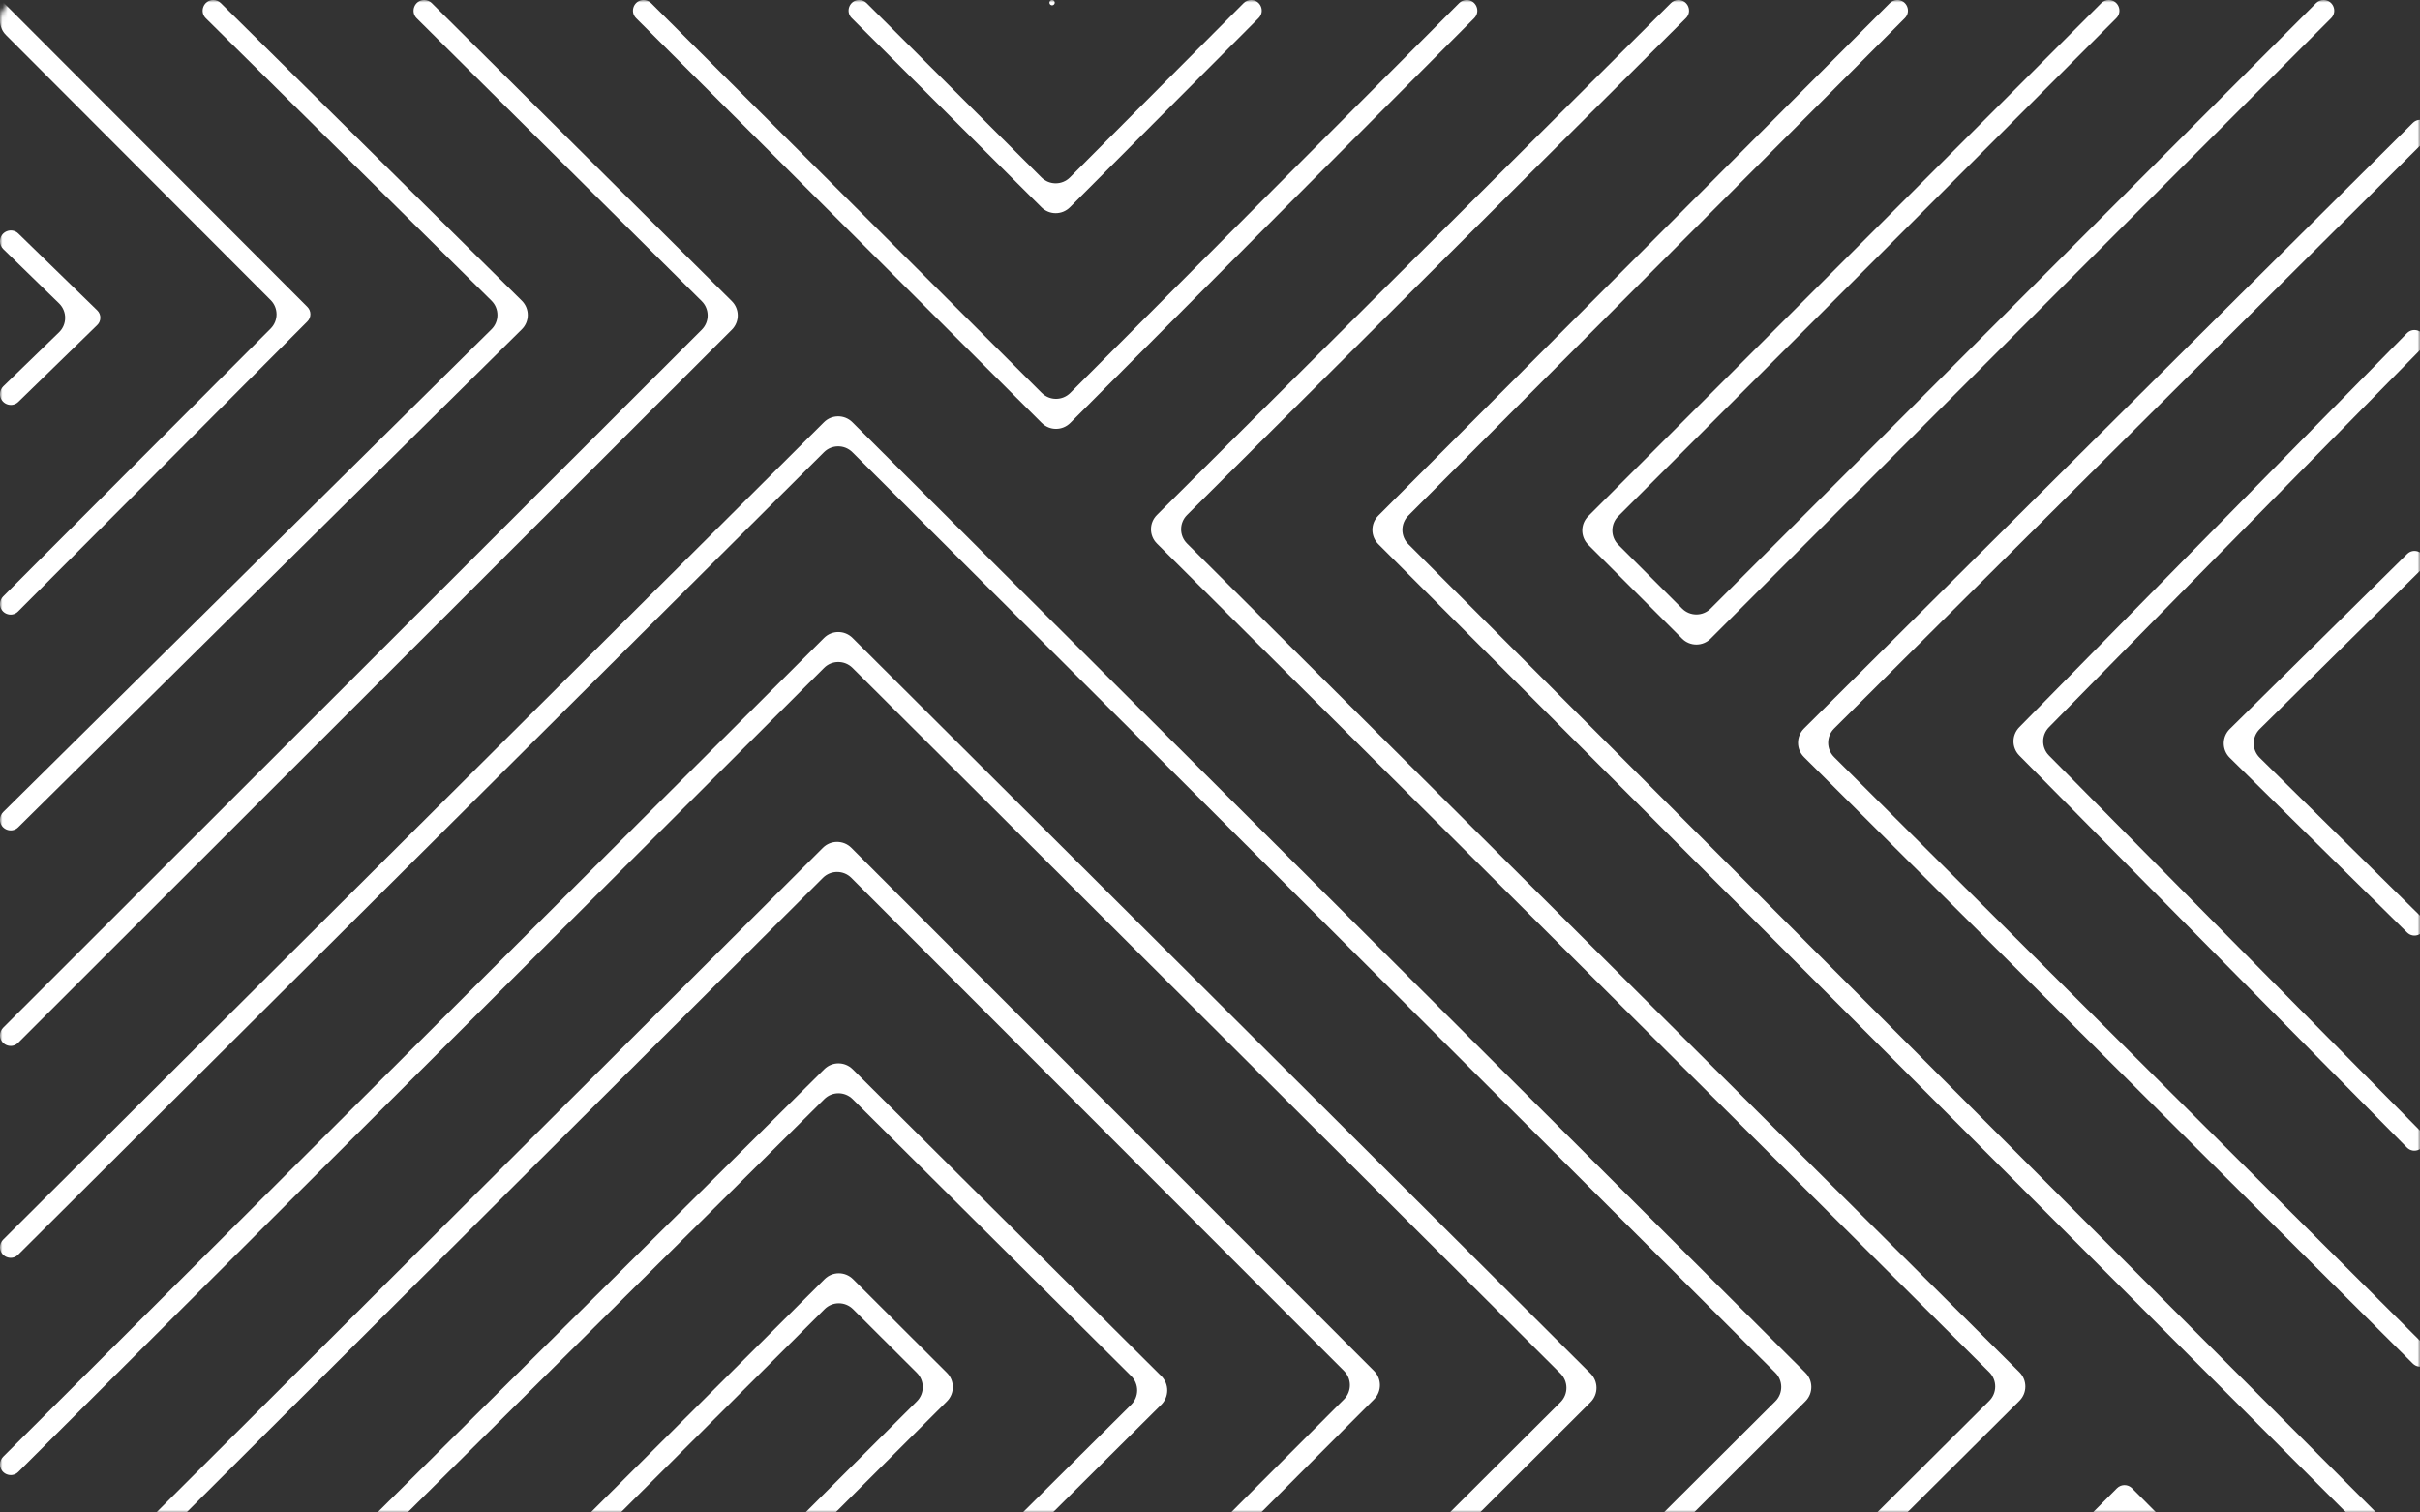 <svg width="480" height="300" viewBox="0 0 480 300" fill="none" xmlns="http://www.w3.org/2000/svg">
<rect x="0" y="0" width="480" height="300" fill="#333333" stroke="none"/>
<mask id="mask0_659_322" style="mask-type:alpha" maskUnits="userSpaceOnUse" x="0" y="0" width="480" height="300">
<rect width="480" height="300" rx="4" fill="white"/>
</mask>
<g mask="url(#mask0_659_322)">
<path d="M108.301 362.926C106.735 361.363 106.735 358.825 108.302 357.263L187.816 277.956C189.384 276.393 189.384 273.854 187.816 272.291L169.2 253.724C167.639 252.166 165.112 252.166 163.551 253.724L59.739 357.264C58.173 358.826 58.172 361.363 59.737 362.926L96.661 399.805C98.227 401.369 98.225 403.908 96.657 405.47L24.423 477.405C23.093 478.729 24.031 481 25.908 481C26.465 481 26.999 480.779 27.393 480.386L103.957 404.082C104.783 403.29 104.797 401.974 103.988 401.166L65.702 362.926C64.137 361.363 64.138 358.826 65.704 357.264L163.551 259.673C165.112 258.116 167.639 258.116 169.2 259.673L181.852 272.291C183.419 273.854 183.419 276.393 181.852 277.956L102.337 357.263C100.771 358.825 100.77 361.363 102.337 362.926L220.044 480.385C220.439 480.779 220.974 481 221.532 481C223.409 481 224.349 478.729 223.02 477.402L108.301 362.926Z" fill="white"/>
<path d="M150.847 363.312C149.272 361.749 149.271 359.202 150.845 357.637L230.339 278.61C231.912 277.046 231.912 274.5 230.339 272.936L169.125 212.082C167.566 210.532 165.048 210.53 163.488 212.079L0.623 373.636C0.224 374.031 0 374.569 0 375.13C0 377.002 2.259 377.943 3.588 376.625L163.488 218.009C165.048 216.461 167.566 216.462 169.125 218.012L224.373 272.936C225.947 274.5 225.947 277.046 224.373 278.61L144.88 357.637C143.306 359.202 143.307 361.749 144.882 363.312L262.826 480.39C263.22 480.781 263.752 481 264.307 481C266.182 481 267.118 478.729 265.787 477.407L150.847 363.312Z" fill="white"/>
<path d="M85.648 0.617C85.251 0.222 84.713 0 84.153 0C82.258 0 81.313 2.294 82.658 3.629L139.183 59.73C140.756 61.291 140.76 63.832 139.193 65.398L0.618 203.859C0.222 204.254 0 204.791 0 205.35C0 207.228 2.27 208.169 3.599 206.842L145.16 65.397C146.727 63.831 146.723 61.291 145.152 59.73L85.648 0.617Z" fill="white"/>
<path d="M206.569 41.113C208.133 42.673 210.666 42.669 212.226 41.105L249.644 3.584C250.965 2.26 250.027 0 248.157 0C247.598 0 247.063 0.222 246.669 0.618L212.226 35.185C210.666 36.75 208.132 36.754 206.568 35.194L171.891 0.612C171.499 0.22 170.967 0 170.412 0C168.544 0 167.61 2.26 168.932 3.579L206.569 41.113Z" fill="white"/>
<path d="M208.382 0.96C208.557 1.079 208.787 1.081 208.965 0.964C209.401 0.679 209.199 0 208.677 0C208.16 0 207.954 0.669 208.382 0.96Z" fill="white"/>
<path d="M206.631 83.893C208.194 85.454 210.727 85.451 212.288 83.887L292.405 3.603C293.733 2.272 292.79 0 290.91 0C290.349 0 289.811 0.223 289.415 0.62L212.288 77.933C210.727 79.497 208.194 79.5 206.63 77.939L129.145 0.616C128.75 0.221 128.215 0 127.657 0C125.779 0 124.839 2.272 126.169 3.599L206.631 83.893Z" fill="white"/>
<path d="M19.259 64.498C20.105 63.707 20.119 62.37 19.289 61.563L3.642 46.327C2.282 45.004 0 45.967 0 47.864C0 48.443 0.234 48.998 0.649 49.401L11.712 60.174C13.327 61.746 13.325 64.342 11.706 65.912L0.652 76.629C0.235 77.033 0 77.589 0 78.169C0 80.066 2.281 81.029 3.64 79.706L19.259 64.498Z" fill="white"/>
<path d="M60.94 63.788C61.762 62.997 61.776 61.685 60.969 60.877L0.217 0.037C0.193 0.013 0.161 0 0.127 0C0.057 0 0 0.057 0 0.127V4.106C0 5.165 0.421 6.182 1.17 6.932L53.683 59.521C55.242 61.083 55.242 63.612 53.683 65.174L0.613 118.32C0.221 118.713 0 119.246 0 119.802C0 121.672 2.262 122.608 3.583 121.284L60.94 63.788Z" fill="white"/>
<path d="M43.801 0.612C43.405 0.22 42.87 0 42.313 0C40.421 0 39.479 2.292 40.825 3.622L97.477 59.636C99.061 61.202 99.061 63.759 97.477 65.325L0.628 161.081C0.226 161.479 0 162.021 0 162.587C0 164.467 2.268 165.414 3.605 164.092L103.498 65.325C105.082 63.759 105.082 61.202 103.498 59.636L43.801 0.612Z" fill="white"/>
<path d="M477.401 227.61C478.722 228.947 481 228.011 481 226.131C481 225.577 480.782 225.045 480.392 224.652L406.412 149.861C404.873 148.305 404.87 145.802 406.404 144.242L480.397 69.034C480.784 68.641 481 68.113 481 67.562C481 65.684 478.723 64.752 477.406 66.091L400.517 144.243C398.983 145.802 398.986 148.305 400.524 149.861L477.401 227.61Z" fill="white"/>
<path d="M460.877 0C460.317 0 459.781 0.222 459.385 0.618L339.3 120.706C337.738 122.268 335.206 122.268 333.643 120.706L320.981 108.043C319.419 106.481 319.419 103.949 320.981 102.387L419.765 3.601C421.094 2.272 420.153 0 418.274 0C417.714 0 417.178 0.222 416.782 0.618L315.016 102.387C313.454 103.949 313.454 106.481 315.016 108.043L333.643 126.671C335.206 128.234 337.738 128.234 339.3 126.671L462.368 3.601C463.697 2.272 462.756 0 460.877 0Z" fill="white"/>
<path d="M193.107 362.754C191.55 361.192 191.55 358.664 193.109 357.103L272.533 277.564C274.092 276.002 274.092 273.472 272.532 271.91L168.868 168.17C167.308 166.609 164.777 166.606 163.214 168.165L0.62 330.29C0.223 330.686 0 331.223 0 331.784C0 333.663 2.27 334.605 3.6 333.279L163.214 174.125C164.777 172.567 167.308 172.569 168.868 174.13L266.575 271.909C268.135 273.471 268.135 276.002 266.575 277.564L187.154 357.043C185.595 358.604 185.594 361.132 187.151 362.694L304.457 480.38C304.853 480.777 305.39 481 305.951 481C307.828 481 308.769 478.732 307.444 477.403L193.107 362.754Z" fill="white"/>
<path d="M448.21 150.298C446.621 148.732 446.62 146.169 448.208 144.602L480.38 112.847C480.777 112.455 481 111.921 481 111.363C481 109.512 478.767 108.578 477.45 109.879L442.262 144.602C440.674 146.169 440.675 148.733 442.264 150.299L477.448 184.969C478.767 186.269 481 185.334 481 183.483C481 182.924 480.776 182.388 480.378 181.996L448.21 150.298Z" fill="white"/>
<path d="M363.791 150.168C362.221 148.604 362.222 146.061 363.793 144.498L481.535 27.372C481.933 26.977 482.156 26.439 482.156 25.879C482.156 24.005 479.893 23.064 478.565 24.385L357.818 144.498C356.246 146.061 356.245 148.604 357.816 150.168L478.566 270.455C479.893 271.777 482.156 270.837 482.156 268.964C482.156 268.404 481.933 267.867 481.537 267.473L363.791 150.168Z" fill="white"/>
<path d="M377.821 3.592C379.145 2.265 378.206 0 376.331 0C375.772 0 375.236 0.222 374.841 0.618L273.385 102.275C271.825 103.837 271.826 106.367 273.387 107.928L478.56 313.214C479.887 314.542 482.156 313.602 482.156 311.725C482.156 311.167 481.934 310.631 481.54 310.236L279.334 107.928C277.774 106.367 277.773 103.837 279.332 102.275L377.821 3.592Z" fill="white"/>
<path d="M278.533 362.978C276.969 361.414 276.97 358.879 278.536 357.317L358.095 277.942C359.662 276.379 359.662 273.84 358.095 272.278L169.074 83.753C167.514 82.196 164.988 82.195 163.427 83.751L0.62 245.886C0.223 246.281 0 246.819 0 247.379C0 249.255 2.266 250.196 3.595 248.873L163.427 89.7C164.988 88.145 167.514 88.146 169.074 89.702L352.13 272.277C353.698 273.84 353.698 276.379 352.13 277.942L272.573 357.258C271.007 358.819 271.005 361.355 272.569 362.919L390.013 480.383C390.408 480.778 390.945 481 391.504 481C393.382 481 394.322 478.729 392.994 477.401L278.533 362.978Z" fill="white"/>
<path d="M235.974 363.077C234.411 361.513 234.413 358.979 235.979 357.418L315.489 278.111C317.056 276.548 317.055 274.009 315.488 272.446L169.098 126.534C167.537 124.978 165.01 124.979 163.449 126.535L0.624 288.947C0.225 289.345 0 289.887 0 290.451C0 292.344 2.287 293.292 3.626 291.956L163.449 132.481C165.01 130.924 167.537 130.923 169.099 132.48L309.522 272.445C311.091 274.008 311.091 276.548 309.522 278.111L230.016 357.358C228.45 358.919 228.447 361.454 230.009 363.018L347.23 480.381C347.626 480.777 348.163 481 348.723 481C350.602 481 351.543 478.729 350.215 477.4L235.974 363.077Z" fill="white"/>
<path d="M422.882 295.188C422.059 294.36 420.719 294.36 419.896 295.188L357.78 357.602C356.226 359.163 356.227 361.688 357.783 363.248L474.034 479.824C474.784 480.577 475.803 481 476.866 481H480.915C480.962 481 481 480.962 481 480.915C481 480.893 480.991 480.871 480.975 480.855L363.696 363.248C362.14 361.688 362.139 359.163 363.693 357.602L418.554 302.478C420.117 300.907 422.661 300.907 424.224 302.478L477.419 355.928C478.738 357.253 481 356.319 481 354.449C481 353.895 480.781 353.364 480.39 352.971L422.882 295.188Z" fill="white"/>
<path d="M320.813 362.864C319.243 361.3 319.244 358.758 320.815 357.195L400.545 277.846C402.116 276.283 402.116 273.74 400.546 272.177L235.449 107.812C233.878 106.249 233.878 103.707 235.448 102.144L334.393 3.603C335.726 2.276 334.786 0 332.905 0C332.347 0 331.812 0.221 331.417 0.615L229.471 102.144C227.901 103.707 227.902 106.249 229.472 107.812L394.569 272.177C396.139 273.74 396.139 276.283 394.568 277.846L314.838 357.195C313.267 358.758 313.267 361.3 314.836 362.864L432.781 480.385C433.176 480.779 433.712 481 434.27 481C436.151 481 437.091 478.724 435.758 477.396L320.813 362.864Z" fill="white"/>
</g>
</svg>
